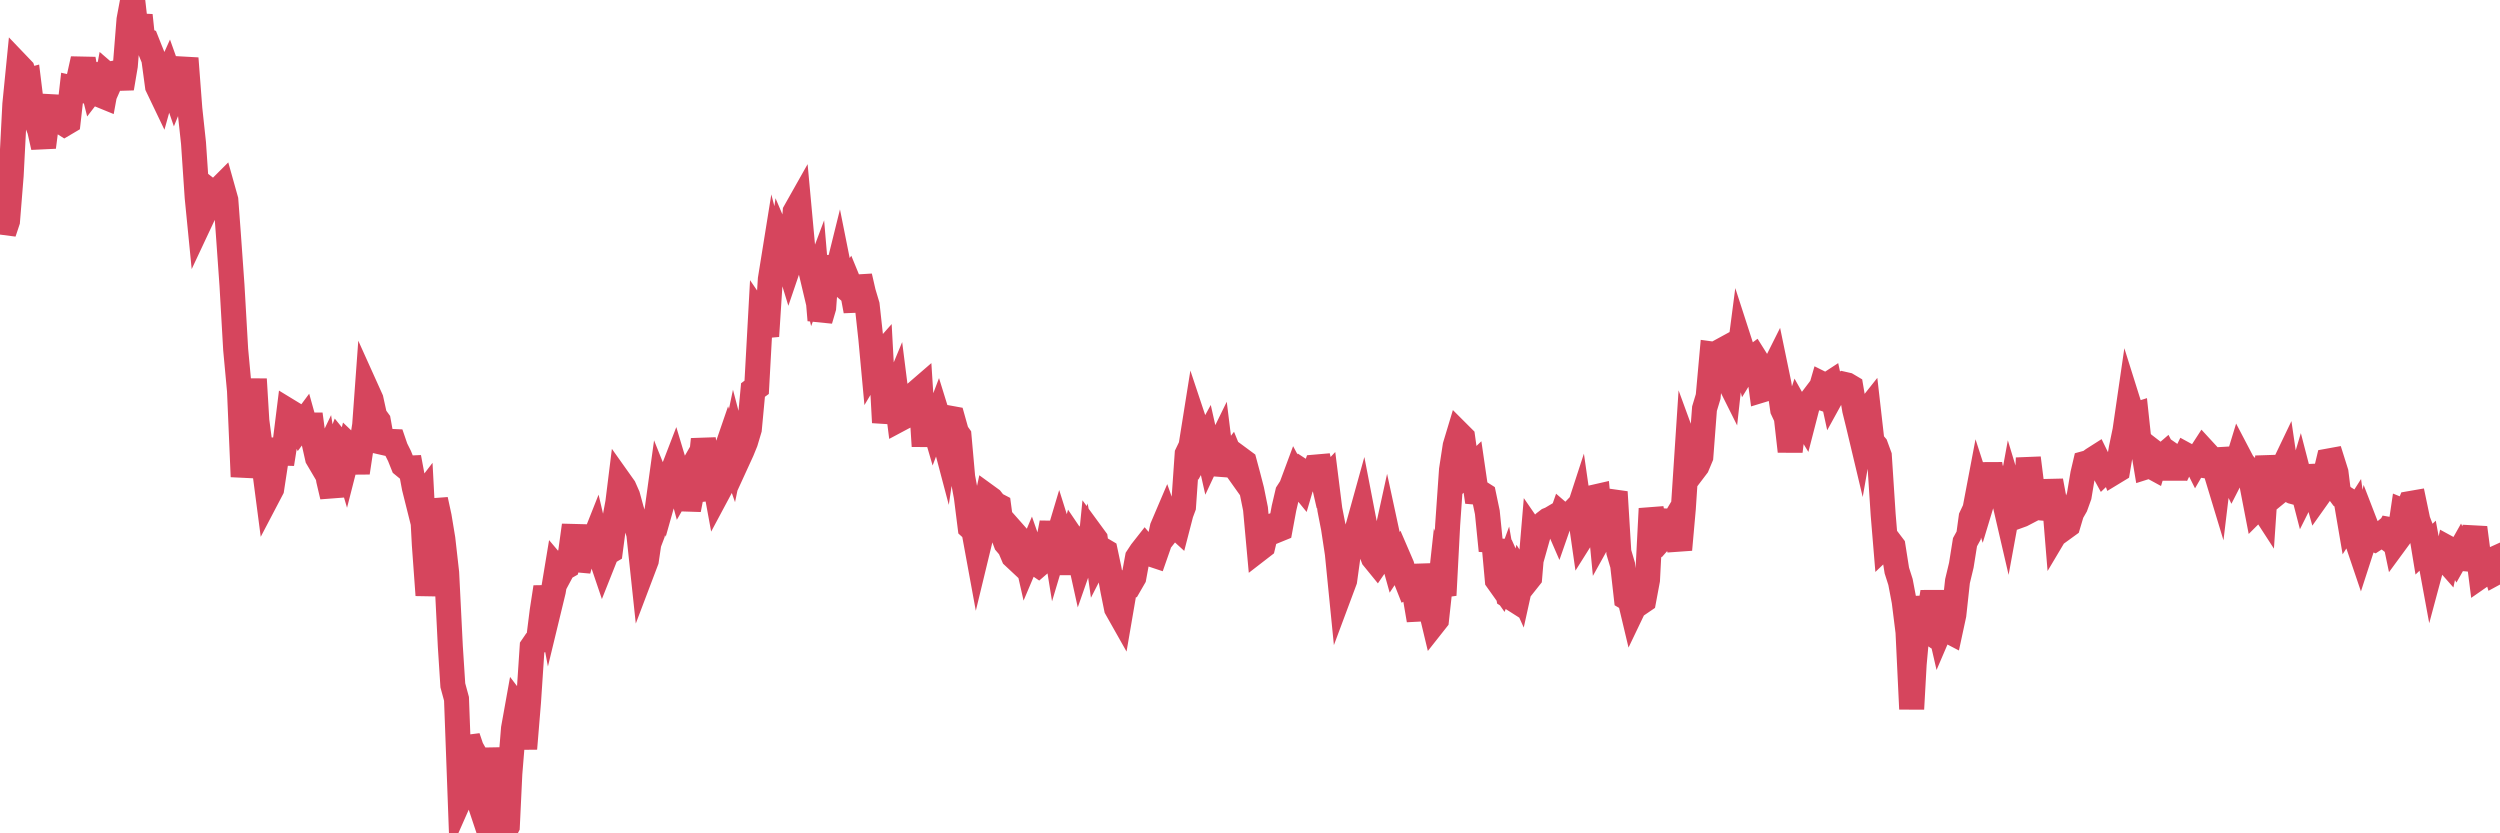 <?xml version="1.0"?><svg width="150px" height="50px" xmlns="http://www.w3.org/2000/svg" xmlns:xlink="http://www.w3.org/1999/xlink"> <polyline fill="none" stroke="#d6455d" stroke-width="1.5px" stroke-linecap="round" stroke-miterlimit="5" points="0.00,10.40 0.22,13.96 0.45,13.27 0.67,10.53 0.89,6.26 1.12,3.94 1.34,4.17 1.56,4.86 1.71,4.82 1.94,6.68 2.16,7.24 2.38,7.81 2.61,8.83 2.83,7.12 3.05,6.74 3.28,5.80 3.42,6.86 3.65,7.29 3.87,7.43 4.09,7.30 4.32,5.28 4.54,5.33 4.76,4.58 4.99,3.54 5.14,4.39 5.36,4.42 5.58,5.30 5.81,5.00 6.03,5.71 6.25,5.80 6.48,4.54 6.70,4.73 6.85,4.39 7.07,4.35 7.29,5.30 7.52,3.94 7.74,1.18 7.96,0.00 8.19,2.02 8.41,0.92 8.56,2.34 8.78,2.43 9.01,3.01 9.23,3.55 9.45,5.18 9.68,5.66 9.90,4.87 10.12,4.38 10.27,4.80 10.49,5.44 10.72,4.87 10.94,4.66 11.16,3.50 11.39,6.53 11.61,8.58 11.83,11.84 11.98,13.36 12.21,12.87 12.43,11.92 12.65,11.51 12.88,11.69 13.10,11.40 13.32,11.18 13.55,12.00 13.70,14.02 13.92,17.13 14.14,20.97 14.37,23.45 14.59,28.60 14.81,27.04 15.04,25.70 15.26,22.75 15.41,25.24 15.63,26.92 15.85,28.00 16.08,29.76 16.30,29.34 16.52,27.90 16.75,26.35 16.90,27.84 17.12,26.45 17.34,24.68 17.57,24.82 17.79,25.14 18.01,25.61 18.24,25.30 18.46,26.09 18.61,24.85 18.83,26.50 19.05,27.48 19.28,27.87 19.50,27.41 19.72,28.81 19.95,29.79 20.17,26.98 20.32,26.59 20.54,26.86 20.77,27.64 20.99,26.78 21.21,26.99 21.44,28.36 21.66,26.90 21.88,25.51 22.03,23.45 22.26,23.96 22.48,24.96 22.70,25.26 22.93,26.54 23.15,26.59 23.37,26.48 23.60,26.49 23.74,26.90 23.97,27.36 24.19,27.91 24.41,28.09 24.64,28.08 24.86,29.26 25.08,30.14 25.31,29.84 25.46,32.68 25.68,35.71 25.90,33.68 26.13,29.98 26.35,31.00 26.57,32.33 26.80,34.37 27.02,38.79 27.17,41.12 27.39,41.93 27.61,47.89 27.84,47.37 28.06,44.23 28.28,44.88 28.51,45.29 28.73,48.03 28.88,48.48 29.10,46.01 29.33,47.14 29.55,44.93 29.77,46.55 30.00,49.62 30.22,50.00 30.44,49.58 30.59,46.42 30.81,43.71 31.04,42.43 31.26,42.72 31.48,44.92 31.71,42.13 31.93,38.81 32.08,38.59 32.30,38.49 32.53,36.66 32.75,35.23 32.97,36.41 33.20,35.46 33.42,34.13 33.64,34.39 33.79,34.11 34.02,33.98 34.24,33.12 34.46,31.52 34.69,34.22 34.91,33.41 35.13,32.84 35.36,32.61 35.50,32.76 35.73,32.18 35.95,33.12 36.17,33.77 36.40,33.19 36.62,33.06 36.84,31.39 37.07,30.15 37.22,28.94 37.44,29.25 37.66,29.75 37.89,30.59 38.11,31.29 38.33,32.05 38.56,34.21 38.78,33.63 38.93,32.61 39.15,32.03 39.37,31.00 39.60,29.33 39.82,29.88 40.04,29.10 40.27,28.51 40.49,27.94 40.64,28.44 40.86,29.25 41.09,28.85 41.31,30.58 41.53,29.44 41.76,29.41 41.98,28.51 42.20,26.36 42.35,27.23 42.58,28.18 42.80,28.45 43.02,29.65 43.25,29.22 43.47,27.31 43.69,26.67 43.92,27.33 44.06,26.66 44.29,27.54 44.51,27.06 44.73,26.52 44.96,25.75 45.18,23.40 45.40,23.24 45.63,19.06 45.78,19.28 46.00,20.17 46.22,16.75 46.45,15.32 46.67,16.17 46.89,14.65 47.12,15.19 47.34,15.91 47.49,15.47 47.71,12.70 47.93,12.31 48.16,14.81 48.38,15.64 48.60,16.03 48.83,17.00 48.98,16.60 49.20,19.21 49.42,18.46 49.65,15.38 49.87,16.87 50.09,16.93 50.32,16.00 50.54,17.10 50.69,17.23 50.91,16.91 51.14,17.47 51.36,18.66 51.58,16.58 51.80,17.54 52.03,18.31 52.25,20.32 52.40,21.94 52.62,21.57 52.85,21.31 53.07,25.35 53.29,24.14 53.52,23.95 53.74,23.42 53.96,25.16 54.11,25.08 54.34,24.96 54.56,24.42 54.78,23.91 55.01,23.53 55.23,23.34 55.45,26.77 55.68,23.89 55.82,24.78 56.05,25.57 56.27,24.99 56.49,25.70 56.72,26.57 56.94,25.08 57.16,25.12 57.39,25.94 57.54,26.15 57.76,28.62 57.98,29.81 58.21,31.64 58.43,31.84 58.65,33.04 58.88,32.09 59.10,30.50 59.25,29.80 59.47,29.96 59.69,30.24 59.92,30.36 60.14,32.00 60.36,32.59 60.59,32.86 60.81,33.38 60.96,33.52 61.18,32.37 61.41,32.63 61.63,33.60 61.85,33.08 62.08,33.74 62.30,33.89 62.52,33.70 62.67,32.76 62.90,32.52 63.12,31.37 63.34,32.73 63.57,31.96 63.79,32.66 64.01,34.42 64.16,33.18 64.38,32.36 64.61,32.70 64.83,33.70 65.05,33.07 65.28,34.25 65.50,32.04 65.72,32.34 65.87,33.41 66.10,32.96 66.32,33.09 66.54,34.13 66.77,35.41 66.99,36.50 67.21,36.89 67.44,35.55 67.58,35.00 67.81,35.03 68.03,34.65 68.25,33.45 68.48,33.10 68.70,32.82 68.92,33.08 69.15,33.28 69.30,33.33 69.52,32.70 69.74,31.65 69.97,31.11 70.19,31.73 70.41,31.45 70.64,31.66 70.86,30.81 71.01,30.41 71.23,27.24 71.46,26.76 71.68,25.38 71.90,26.04 72.12,26.82 72.35,26.40 72.57,27.38 72.72,27.06 72.94,27.17 73.17,26.70 73.39,28.48 73.61,27.70 73.84,27.40 74.06,27.94 74.28,28.25 74.43,27.55 74.66,27.72 74.88,28.54 75.10,29.39 75.33,30.53 75.55,32.94 75.77,32.77 76.00,31.80 76.14,31.62 76.37,31.54 76.59,31.82 76.81,31.73 77.04,30.49 77.26,29.55 77.48,29.21 77.71,28.59 77.86,28.87 78.08,29.14 78.30,28.39 78.53,28.54 78.75,28.65 78.97,28.02 79.20,28.00 79.42,28.96 79.57,28.80 79.79,30.56 80.01,31.69 80.24,33.21 80.46,35.42 80.68,34.83 80.91,33.16 81.06,32.29 81.28,32.21 81.50,31.53 81.73,30.70 81.95,31.84 82.17,32.87 82.40,33.48 82.62,33.75 82.77,33.53 82.99,33.01 83.22,31.96 83.44,32.98 83.66,33.77 83.89,33.42 84.11,33.93 84.33,34.72 84.48,35.10 84.70,34.98 84.93,35.92 85.15,37.21 85.37,33.88 85.60,35.65 85.82,36.46 86.04,37.38 86.19,37.19 86.42,35.08 86.64,35.71 86.86,31.49 87.09,28.19 87.31,26.75 87.53,26.02 87.76,26.25 87.90,27.26 88.13,28.23 88.35,28.02 88.57,29.53 88.80,29.55 89.02,29.69 89.24,30.74 89.47,33.04 89.62,32.40 89.84,34.81 90.06,35.12 90.29,34.49 90.51,35.76 90.73,35.90 90.96,34.79 91.18,35.28 91.33,34.60 91.55,34.94 91.78,34.65 92.00,32.04 92.22,32.36 92.44,31.58 92.67,31.37 92.89,31.20 93.04,31.14 93.26,31.01 93.49,31.54 93.71,30.91 93.93,31.10 94.16,30.94 94.38,30.71 94.60,30.97 94.75,30.51 94.98,32.11 95.20,31.76 95.42,30.20 95.65,29.83 95.87,29.78 96.09,32.08 96.24,31.81 96.46,30.69 96.69,30.14 96.91,29.52 97.13,33.13 97.36,33.91 97.58,35.86 97.80,35.99 97.95,36.62 98.18,36.14 98.40,36.18 98.62,36.03 98.85,34.80 99.07,30.52 99.29,31.58 99.52,30.63 99.66,31.60 99.89,32.09 100.11,31.84 100.33,31.47 100.56,32.04 100.78,32.98 101.00,30.51 101.23,27.01 101.38,27.42 101.60,28.25 101.82,27.96 102.05,27.41 102.27,24.52 102.49,23.79 102.72,21.24 102.94,21.27 103.09,21.15 103.31,21.03 103.54,22.47 103.76,22.91 103.98,20.90 104.21,22.38 104.43,20.69 104.65,21.37 104.80,21.94 105.02,21.58 105.25,21.41 105.47,21.76 105.69,23.41 105.92,23.34 106.14,22.43 106.36,22.24 106.51,21.94 106.74,23.05 106.96,24.58 107.18,25.05 107.41,27.08 107.63,25.24 107.85,24.57 108.08,24.98 108.22,25.21 108.45,24.32 108.67,24.02 108.89,23.73 109.12,23.81 109.34,23.05 109.56,23.16 109.79,23.01 109.94,23.70 110.16,23.30 110.38,23.20 110.61,23.05 110.83,23.10 111.05,23.23 111.28,24.59 111.50,25.48 111.65,26.11 111.87,24.85 112.10,24.56 112.32,26.49 112.54,26.75 112.76,27.35 112.99,30.88 113.14,32.69 113.36,32.48 113.58,32.77 113.81,34.23 114.03,34.92 114.25,36.08 114.48,37.92 114.70,42.54 114.85,39.85 115.07,37.43 115.30,37.59 115.52,35.85 115.74,36.92 115.97,35.52 116.19,36.83 116.41,37.79 116.56,37.44 116.78,37.79 117.01,37.91 117.23,36.89 117.45,34.87 117.68,33.91 117.90,32.53 118.12,32.13 118.27,31.03 118.50,30.54 118.72,29.38 118.94,30.06 119.17,29.30 119.39,27.84 119.61,29.21 119.84,29.02 119.98,28.04 120.21,29.85 120.43,30.80 120.65,29.60 120.88,30.36 121.10,30.96 121.32,30.88 121.55,30.76 121.70,27.48 121.92,29.23 122.14,30.24 122.37,30.13 122.59,30.49 122.81,30.51 123.04,28.85 123.26,30.03 123.41,31.86 123.63,31.49 123.86,31.67 124.08,31.51 124.30,30.77 124.53,30.37 124.75,29.76 124.97,28.44 125.12,27.80 125.34,27.74 125.57,27.57 125.79,27.43 126.01,27.88 126.24,28.30 126.46,28.09 126.68,27.93 126.83,28.34 127.06,28.20 127.28,26.89 127.50,25.83 127.73,24.25 127.95,24.95 128.17,24.88 128.32,26.28 128.54,26.63 128.77,28.01 128.99,27.94 129.21,28.06 129.44,27.30 129.66,27.47 129.88,27.28 130.03,27.57 130.26,27.57 130.48,28.70 130.70,27.59 130.93,27.75 131.15,27.30 131.37,27.42 131.60,27.42 131.75,27.72 131.97,27.34 132.19,27.00 132.42,27.25 132.64,27.99 132.86,28.02 133.09,28.78 133.31,26.95 133.46,27.57 133.68,28.10 133.90,28.55 134.13,28.10 134.35,27.38 134.57,27.80 134.80,28.04 135.02,28.56 135.17,29.37 135.39,30.51 135.62,30.28 135.84,30.62 136.06,27.38 136.29,29.10 136.51,29.67 136.73,29.49 136.88,28.27 137.10,27.81 137.33,29.38 137.55,29.49 137.77,29.55 138.00,28.78 138.22,29.63 138.44,29.19 138.59,27.96 138.82,29.03 139.04,29.82 139.26,29.51 139.49,28.58 139.71,27.66 139.93,27.62 140.16,28.35 140.30,29.48 140.53,29.79 140.75,29.93 140.97,31.22 141.20,30.86 141.42,32.45 141.64,33.10 141.87,32.39 142.02,31.70 142.24,32.27 142.46,32.36 142.69,32.21 142.91,32.03 143.13,32.20 143.36,31.77 143.58,31.81 143.73,32.53 143.95,32.23 144.18,30.67 144.40,30.76 144.62,30.21 144.85,30.17 145.07,31.22 145.22,31.61 145.44,32.95 145.66,32.74 145.89,33.99 146.11,33.17 146.33,33.41 146.56,33.38 146.78,33.63 146.93,32.92 147.15,33.04 147.38,33.44 147.60,33.05 147.82,33.52 148.05,33.54 148.27,32.57 148.49,31.66 148.64,32.81 148.86,34.55 149.09,34.39 149.31,33.69 149.53,33.59 149.76,34.35 150.00,34.22 "/></svg>